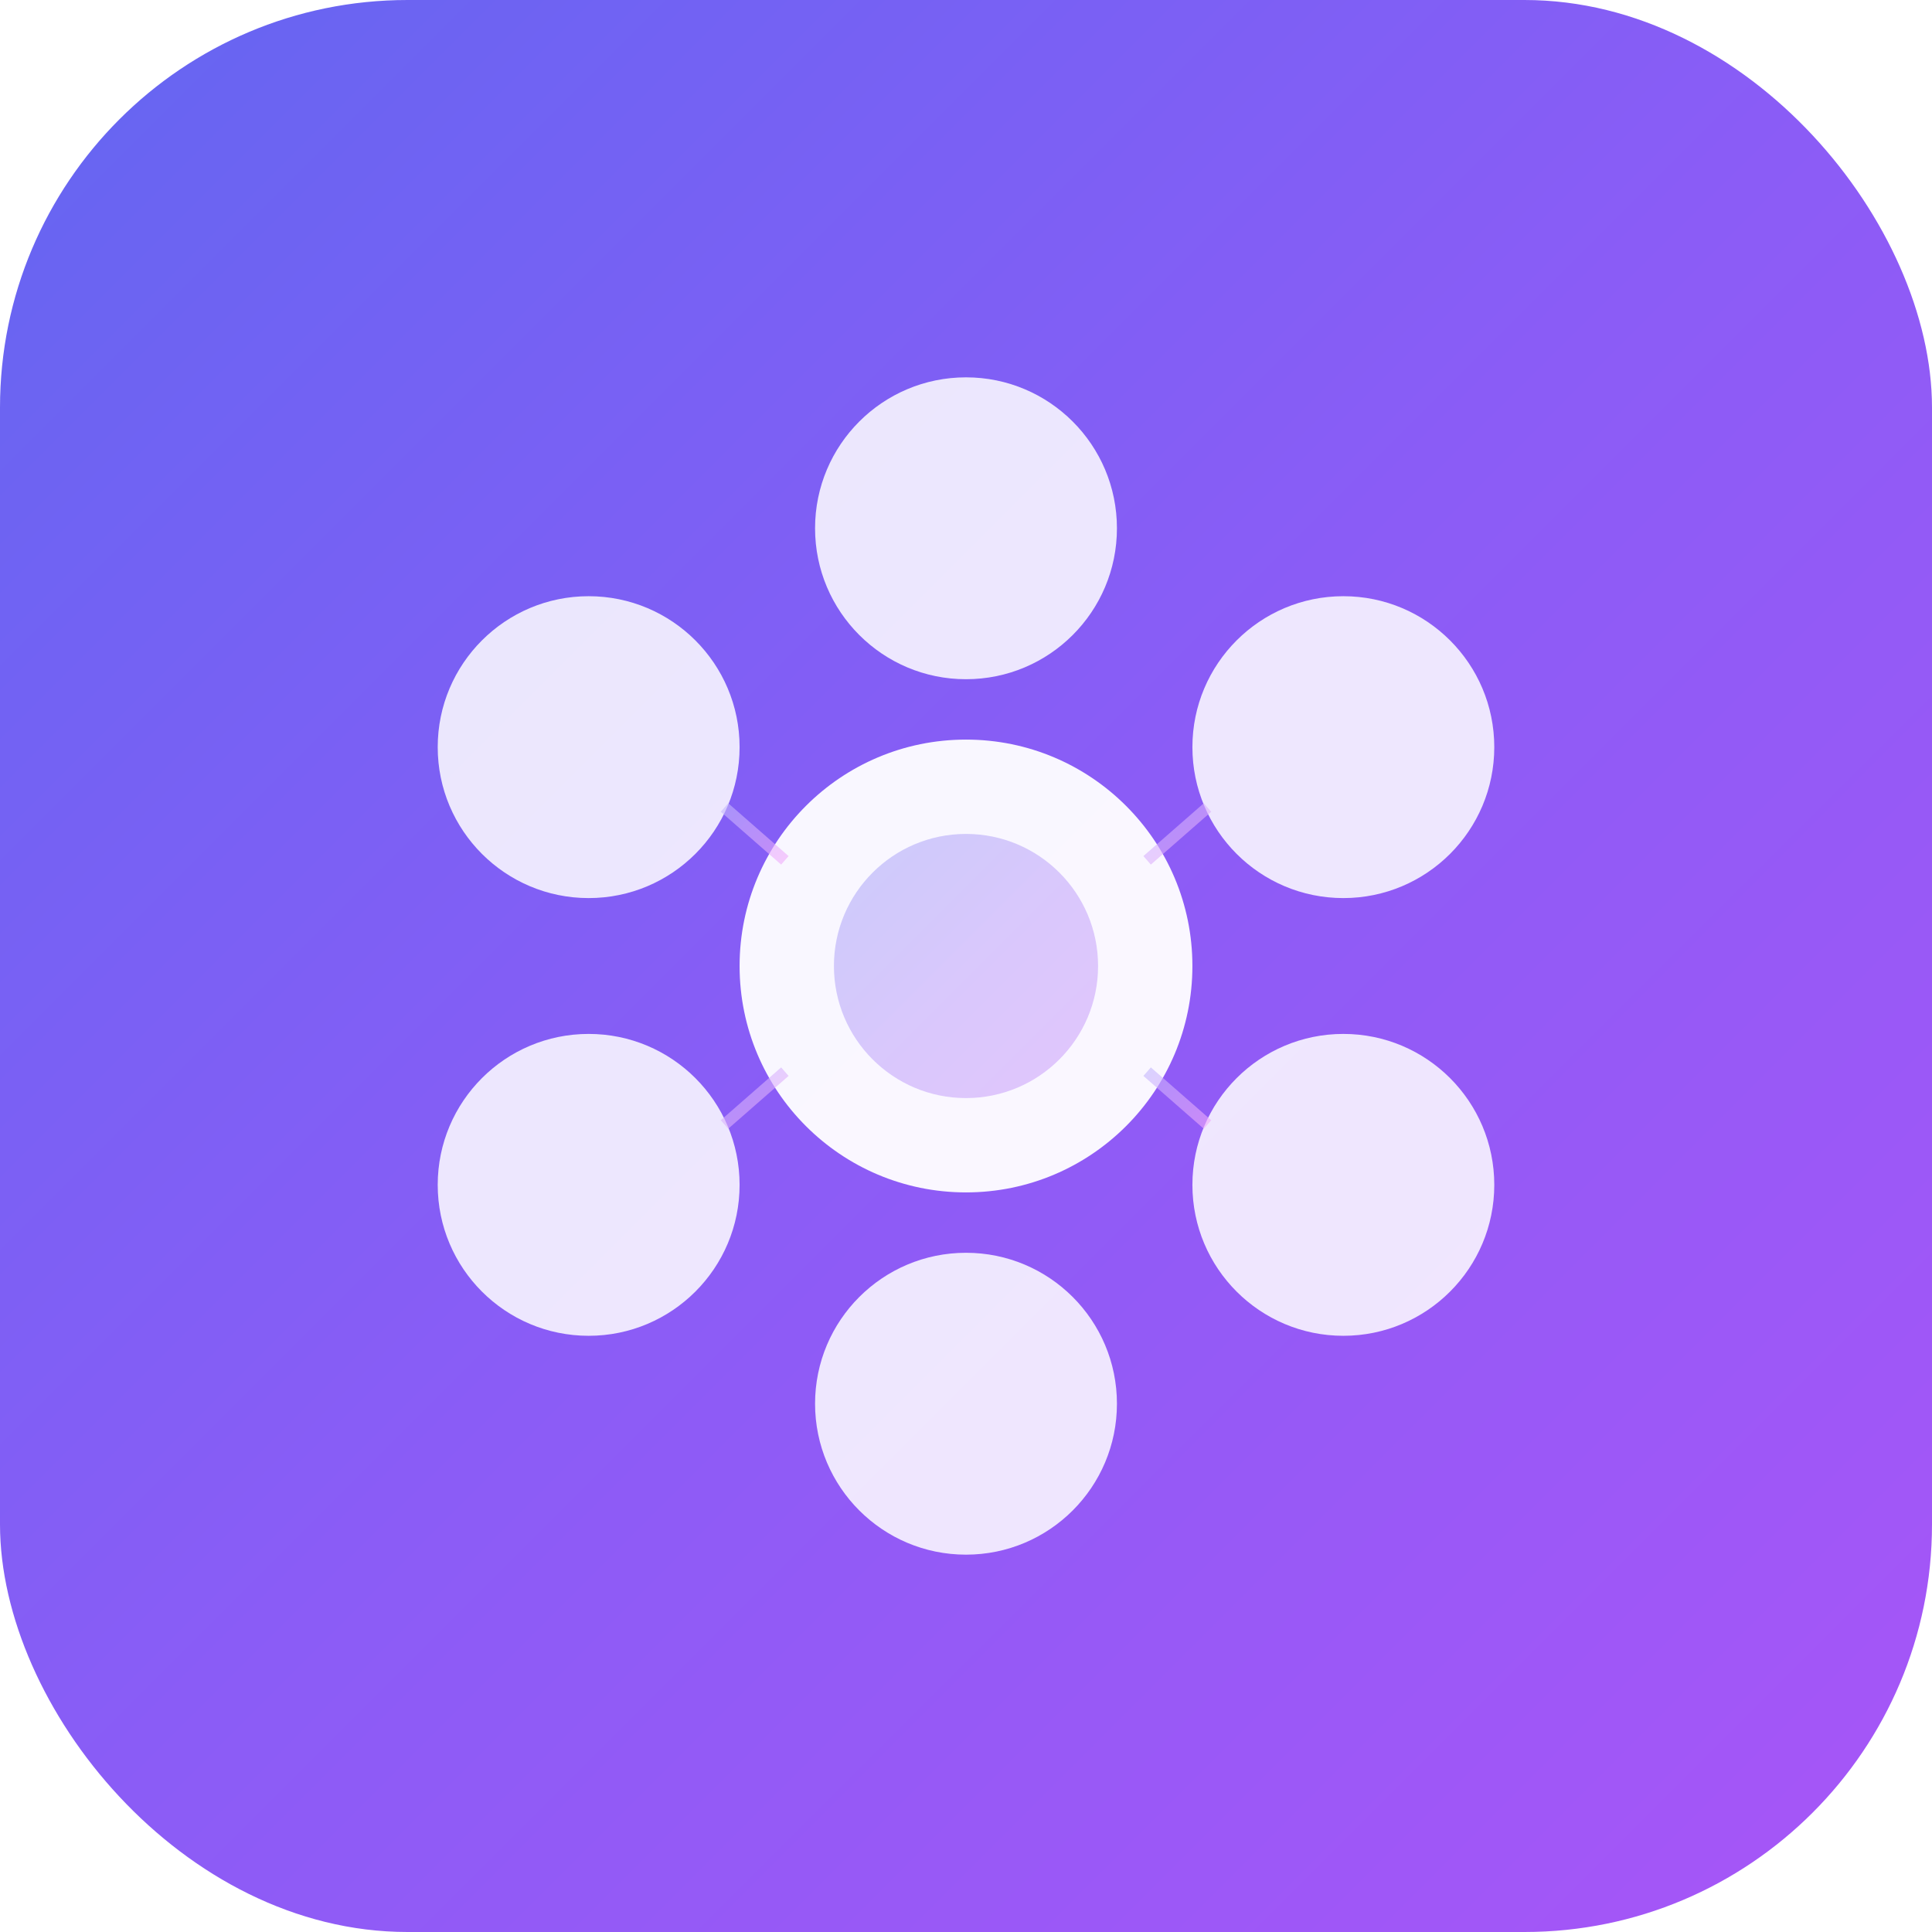 <svg xmlns="http://www.w3.org/2000/svg" viewBox="0 0 512 512">
  <defs>
    <linearGradient id="bg" x1="0%" y1="0%" x2="100%" y2="100%">
      <stop offset="0%" style="stop-color:#6366f1"/>
      <stop offset="50%" style="stop-color:#8b5cf6"/>
      <stop offset="100%" style="stop-color:#a855f7"/>
    </linearGradient>
    <linearGradient id="glow" x1="0%" y1="0%" x2="100%" y2="100%">
      <stop offset="0%" style="stop-color:#c4b5fd"/>
      <stop offset="100%" style="stop-color:#f0abfc"/>
    </linearGradient>
    <filter id="shadow" x="-20%" y="-20%" width="140%" height="140%">
      <feDropShadow dx="0" dy="4" stdDeviation="8" flood-color="#6366f1" flood-opacity="0.4"/>
    </filter>
  </defs>

  <!-- Background -->
  <rect width="512" height="512" rx="108" fill="url(#bg)"/>

  <!-- Council circles representing multiple LLMs -->
  <g filter="url(#shadow)">
    <!-- Center node -->
    <circle cx="256" cy="256" r="60" fill="white" opacity="0.95"/>

    <!-- Orbital nodes -->
    <circle cx="256" cy="140" r="40" fill="white" opacity="0.85"/>
    <circle cx="356" cy="198" r="40" fill="white" opacity="0.85"/>
    <circle cx="356" cy="314" r="40" fill="white" opacity="0.85"/>
    <circle cx="256" cy="372" r="40" fill="white" opacity="0.85"/>
    <circle cx="156" cy="314" r="40" fill="white" opacity="0.85"/>
    <circle cx="156" cy="198" r="40" fill="white" opacity="0.85"/>

    <!-- Connection lines -->
    <g stroke="url(#glow)" stroke-width="3" fill="none" opacity="0.6">
      <line x1="256" y1="196" x2="256" y2="180"/>
      <line x1="304" y1="228" x2="320" y2="214"/>
      <line x1="304" y1="284" x2="320" y2="298"/>
      <line x1="256" y1="316" x2="256" y2="332"/>
      <line x1="208" y1="284" x2="192" y2="298"/>
      <line x1="208" y1="228" x2="192" y2="214"/>
    </g>
  </g>

  <!-- Inner glow on center -->
  <circle cx="256" cy="256" r="35" fill="url(#bg)" opacity="0.3"/>
</svg>
